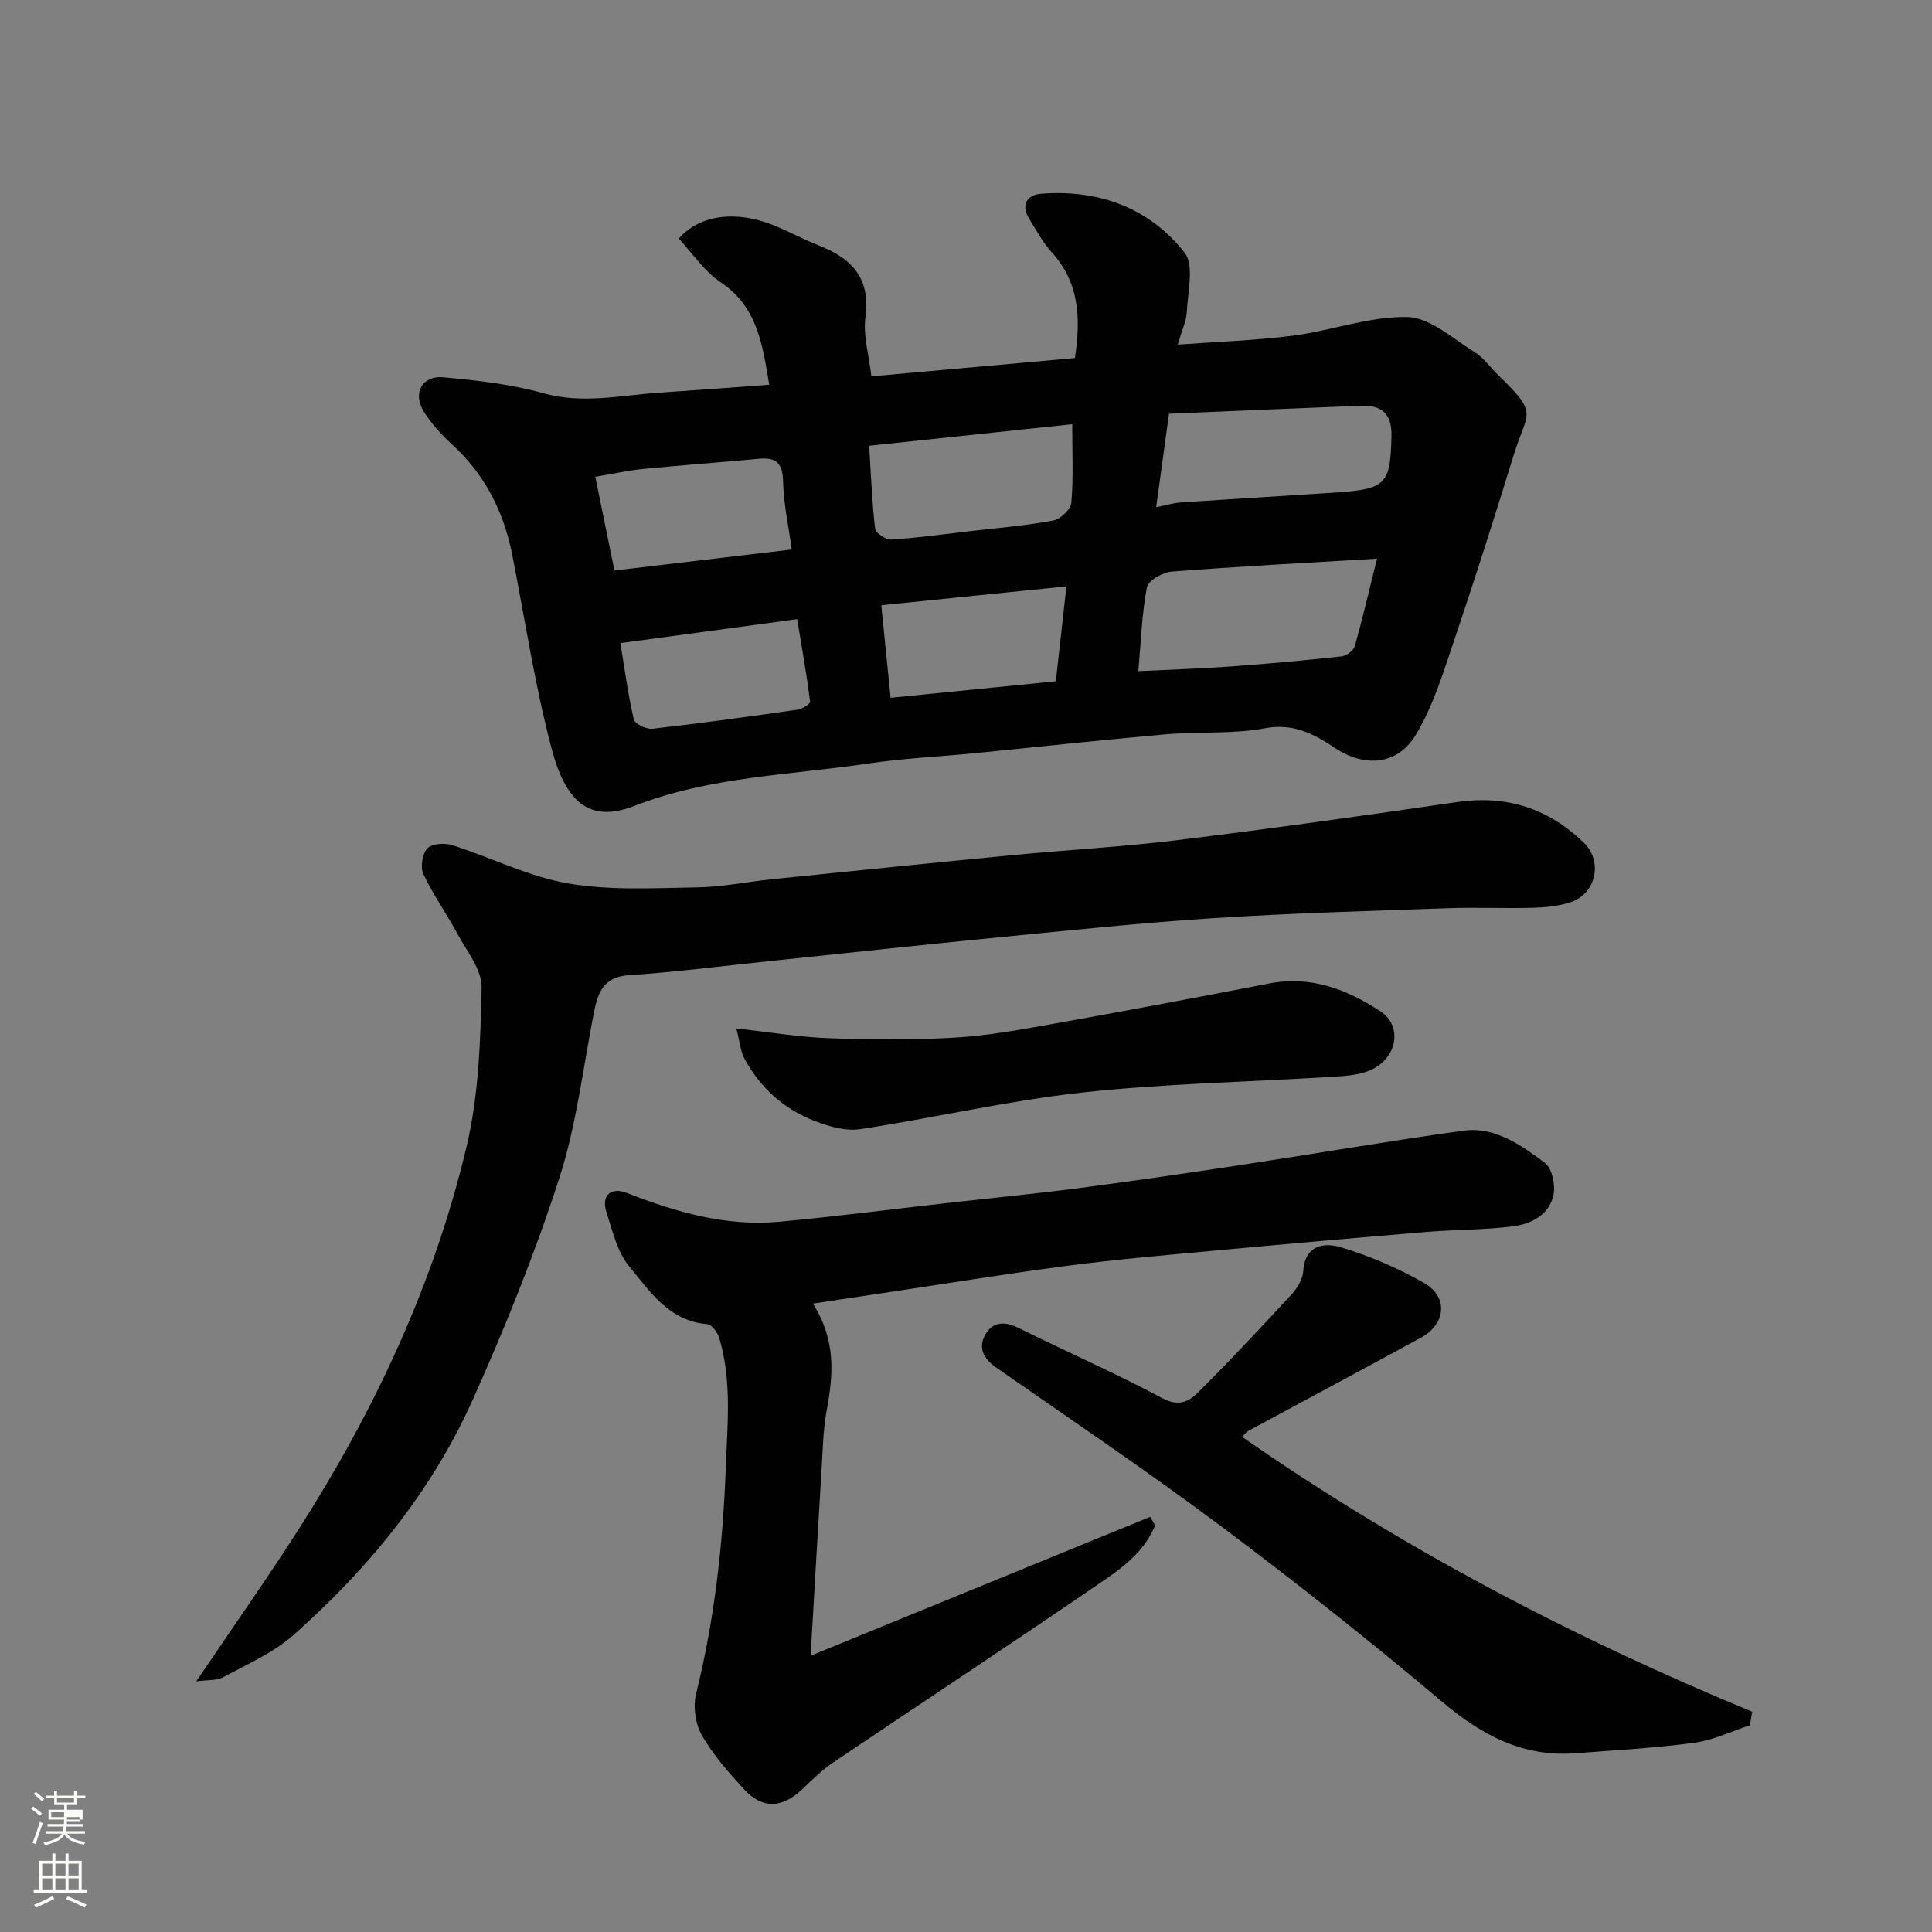<svg enable-background="new 0 0 400 400" viewBox="0 0 400 400" xmlns="http://www.w3.org/2000/svg"><rect x="0" y="0" width="400" height="400" fill="#808080" stroke="none"/><path d="m6.44 374.46.42-.45c.65.47 1.27.95 1.85 1.44l-.45.49c-.65-.56-1.25-1.06-1.82-1.48m.93 7.33-.63-.26c.55-1.36 1.05-2.8 1.52-4.33.19.1.38.19.59.27-.46 1.29-.95 2.73-1.48 4.32m-.38-10.38.44-.42c.43.34 1.01.82 1.74 1.44l-.49.49c-.53-.51-1.09-1.01-1.69-1.51m2.5.35h1.72v-1.04h.59v1.04h3.52v-1.04h.59v1.04h1.75v.53h-1.75v1.42h-2.03v.97h3.22v2.03h-3.24c0 .35-.01.66-.03.93h3.32v.53h-3.37c-.03.27-.08.58-.15.94h3.96v.53h-3.71c.67.92 1.93 1.48 3.79 1.68-.13.24-.23.44-.29.59-2.13-.38-3.48-1.08-4.04-2.12-.43.97-1.77 1.72-4.03 2.23-.09-.19-.2-.37-.33-.55 2.1-.42 3.37-1.03 3.81-1.83h-3.36v-.53h3.58c.08-.29.13-.61.16-.94h-3.33v-.53h3.39c.02-.27.04-.58.04-.93h-3.23v-2.03h3.25v-.97h-2.07v-1.42h-1.73zm1.12 3.44v1h2.65c.01-.3.02-.44.01-.4v-.25-.35zm1.19-2h3.52v-.91h-3.52zm4.71 3h-2.63v.59c0 .15-.01.28-.01.4h2.64v-1.99z" fill="#fbfcfa"/><path d="m13.56 383.74h.63v1.52h2.72v6.07h1.13v.6h-11.06v-.6h1.13v-6.07h2.73v-1.52h.63v1.52h2.1v-1.52zm-2.69 8.83.38.56c-1.24.63-2.53 1.25-3.85 1.85-.1-.21-.21-.42-.34-.63 1.36-.55 2.63-1.15 3.81-1.78m-2.13-4.27h2.1v-2.45h-2.1zm0 3.04h2.1v-2.46h-2.1zm2.72-3.04h2.1v-2.45h-2.1zm0 3.04h2.1v-2.46h-2.1zm6.07 3.6c-1.41-.71-2.7-1.3-3.86-1.78l.35-.56c1.45.62 2.75 1.19 3.88 1.72zm-1.25-9.09h-2.1v2.45h2.1zm-2.09 5.49h2.1v-2.46h-2.1z" fill="#fbfcfa"/><g fill="#010101"><path d="m159.26 79.66c-1.41-8.35-2.41-16.09-10.05-21.22-3.42-2.29-5.86-6.03-8.68-9.04 4.35-4.99 11.91-5.87 19.6-2.78 3.17 1.28 6.19 2.94 9.37 4.19 6.84 2.67 10.79 6.78 9.68 14.9-.52 3.77.72 7.79 1.23 12.21 14.09-1.27 28.19-2.53 42.14-3.79 1.26-8.38.87-15.67-4.8-21.89-1.85-2.03-3.19-4.55-4.65-6.91-1.82-2.94-.47-4.99 2.48-5.22 11.87-.91 22.33 2.87 29.67 12.19 2.04 2.59.67 8.02.48 12.12-.09 2.04-1.07 4.04-1.89 6.93 8.36-.62 16.25-.86 24.04-1.88 7.89-1.03 15.72-4.01 23.51-3.83 4.7.11 9.4 4.47 13.89 7.25 1.93 1.19 3.32 3.25 5 4.87 8.42 8.11 5.92 7.4 3.18 16.25-4.02 13.03-8.15 26.04-12.52 38.96-2.21 6.54-4.29 13.34-7.82 19.18-3.83 6.33-10.63 6.8-16.85 2.64-4.34-2.9-8.52-5.09-14.38-4.01-6.77 1.25-13.85.66-20.76 1.27-13.08 1.15-26.14 2.59-39.2 3.88-7.36.73-14.78 1.06-22.08 2.14-16.27 2.41-32.94 2.71-48.55 8.8-9.56 3.73-14.29-1.24-17.11-11.92-3.48-13.19-5.51-26.78-8.16-40.19-1.77-8.94-5.71-16.63-12.54-22.84-2.17-1.97-4.21-4.25-5.76-6.73-2.34-3.75-.35-7.47 4.01-7.08 6.98.63 14.06 1.43 20.77 3.31 8.11 2.26 15.89.44 23.82-.11 7.4-.49 14.79-1.05 22.93-1.65zm125.84 36c-15.3.92-28.92 1.62-42.52 2.69-1.86.15-4.86 1.85-5.13 3.25-1.05 5.56-1.23 11.28-1.77 17.36 7.1-.35 13.32-.55 19.52-1 7.52-.55 15.04-1.24 22.54-2.06 1-.11 2.47-1.16 2.73-2.06 1.59-5.58 2.9-11.25 4.63-18.18zm-45.73-10.64c2-.4 3.53-.88 5.08-.99 10.66-.72 21.34-1.34 32-2.05 10.61-.71 11.38-1.75 11.64-11.56.13-4.91-2.11-6.58-6.46-6.41-12.99.5-25.97 1.08-39.6 1.65-.91 6.63-1.75 12.79-2.66 19.36zm-59.42-12.73c.38 6.02.58 11.61 1.23 17.14.11.92 2.22 2.35 3.33 2.28 5.36-.33 10.7-1.09 16.05-1.71 5.84-.68 11.72-1.16 17.5-2.23 1.48-.27 3.64-2.31 3.75-3.68.44-5.23.18-10.52.18-16.26-14.22 1.51-27.83 2.96-42.04 4.46zm-52.74 25.83c12.53-1.49 24.61-2.92 36.71-4.35-.68-5.02-1.7-9.52-1.79-14.04-.08-3.78-1.37-5.09-5-4.75-8 .76-16.03 1.33-24.03 2.12-3.18.32-6.32 1.03-9.85 1.62 1.34 6.58 2.62 12.83 3.96 19.4zm93.58 3.28c-12.94 1.32-25.54 2.61-38.33 3.91.66 6.56 1.26 12.49 1.93 19.16 11.66-1.17 23-2.3 34.21-3.42.76-6.79 1.44-12.93 2.19-19.65zm-55.74 6.79c-12.66 1.72-24.23 3.28-36.61 4.96.94 5.67 1.61 10.81 2.79 15.82.22.92 2.6 2.05 3.86 1.91 10.04-1.14 20.04-2.52 30.04-3.95.97-.14 2.66-1.21 2.6-1.66-.74-5.73-1.75-11.42-2.68-17.08z"/><path d="m40.63 348.11c7.44-11.02 14.57-21.12 21.23-31.53 15.73-24.61 28.05-50.86 34.77-79.33 2.5-10.61 2.86-21.84 3.08-32.81.08-3.73-3.13-7.6-5.1-11.27-2.22-4.13-4.99-7.99-6.96-12.22-.66-1.41-.21-4.18.84-5.3.93-1 3.58-1.17 5.14-.67 8.05 2.56 15.8 6.51 24.01 7.93 8.7 1.5 17.8.95 26.72.81 5.22-.08 10.42-1.17 15.63-1.7 16.5-1.68 33-3.37 49.5-4.96 11.46-1.1 22.97-1.72 34.39-3.13 19.32-2.37 38.6-5.07 57.86-7.88 10.25-1.49 18.9 1.37 26.21 8.46 3.97 3.85 2.45 10.61-2.8 12.3-2.45.79-5.13 1.06-7.73 1.14-5.83.16-11.67-.12-17.5.08-16.21.57-32.42 1.02-48.6 2.06-14.76.94-29.48 2.5-44.21 3.94-16.01 1.57-32 3.31-48 4.98-9.63 1-19.24 2.25-28.89 2.89-5.2.34-6.42 3.51-7.23 7.6-2.28 11.49-3.6 23.3-7.18 34.38-5.04 15.61-11.21 30.92-17.93 45.91-8.52 19.01-21.58 34.95-37.1 48.71-4.17 3.69-9.57 6.04-14.55 8.74-1.37.74-3.27.54-5.6.87z"/><path d="m168.3 269.9c4.9 7.78 4.19 14.87 2.85 22.13-.71 3.86-.79 7.85-1.03 11.79-.79 12.82-1.51 25.64-2.29 38.98 23.81-9.74 47.05-19.25 70.29-28.75.34.58.69 1.16 1.03 1.74-1.94 4.91-6.04 8.28-10.17 11.11-18.7 12.83-37.64 25.3-56.44 37.98-2.3 1.55-4.33 3.53-6.34 5.46-4.22 4.05-8.3 4.29-12.16.1-3.21-3.49-6.42-7.13-8.75-11.21-1.34-2.35-1.82-5.93-1.17-8.57 3.82-15.37 5.56-30.9 6.14-46.73.34-9.08 1.29-18.01-1.33-26.85-.34-1.16-1.57-2.85-2.49-2.93-7.96-.63-11.92-6.82-16.21-12.02-2.46-2.98-3.42-7.31-4.67-11.16-1.11-3.41.87-5.3 4.23-3.98 10.16 3.97 20.52 6.97 31.54 5.96 11.59-1.07 23.14-2.57 34.71-3.87 9.13-1.03 18.27-1.92 27.38-3.1 11.02-1.44 22.03-3.05 33.02-4.71 15.5-2.35 30.95-5.01 46.48-7.17 6.62-.92 11.98 2.99 16.94 6.66 1.48 1.1 2.2 4.57 1.77 6.64-.86 4.13-4.61 6.02-8.41 6.5-5.88.75-11.86.66-17.78 1.15-14.91 1.24-29.81 2.56-44.7 3.94-9.97.93-19.96 1.79-29.88 3.09-12.8 1.68-25.55 3.77-38.31 5.68-4.49.65-8.97 1.34-14.25 2.14z"/><path d="m257.16 297.48c33.06 23.03 68.46 41.55 105.62 56.92-.16.93-.32 1.86-.48 2.8-3.83 1.25-7.58 3.09-11.51 3.62-8.14 1.1-16.37 1.53-24.56 2.17-10.84.84-19.36-3.67-27.52-10.55-14.89-12.55-30.17-24.67-45.76-36.34-15.28-11.43-31.12-22.11-46.78-33.02-2.68-1.87-3.7-4.19-2.1-6.88 1.54-2.58 3.97-2.67 6.77-1.28 9.92 4.92 20.09 9.37 29.86 14.59 3.29 1.76 5.45.66 7.24-1.12 6.7-6.65 13.15-13.56 19.55-20.5 1.17-1.27 2.23-3.13 2.34-4.79.38-5.49 4.51-5.86 7.81-4.86 5.97 1.81 11.85 4.31 17.25 7.42 5.01 2.88 4.45 8.47-.68 11.28-11.86 6.48-23.78 12.83-35.67 19.26-.53.28-.91.84-1.38 1.28z"/><path d="m152.45 212.93c7.15.79 13.13 1.81 19.14 2.02 8.69.31 17.42.39 26.09-.12 6.83-.4 13.64-1.66 20.39-2.86 14.91-2.66 29.8-5.47 44.68-8.35 8.64-1.67 16.1 1.2 23.07 5.77 4.74 3.1 3.5 10.2-2.79 12.45-2.41.86-5.13.97-7.73 1.13-17.13 1.06-34.34 1.36-51.37 3.24-15.37 1.69-30.53 5.25-45.85 7.57-3.01.45-6.48-.56-9.43-1.7-6.31-2.44-11.21-6.82-14.47-12.8-.89-1.63-1.03-3.67-1.73-6.35z"/></g></svg>